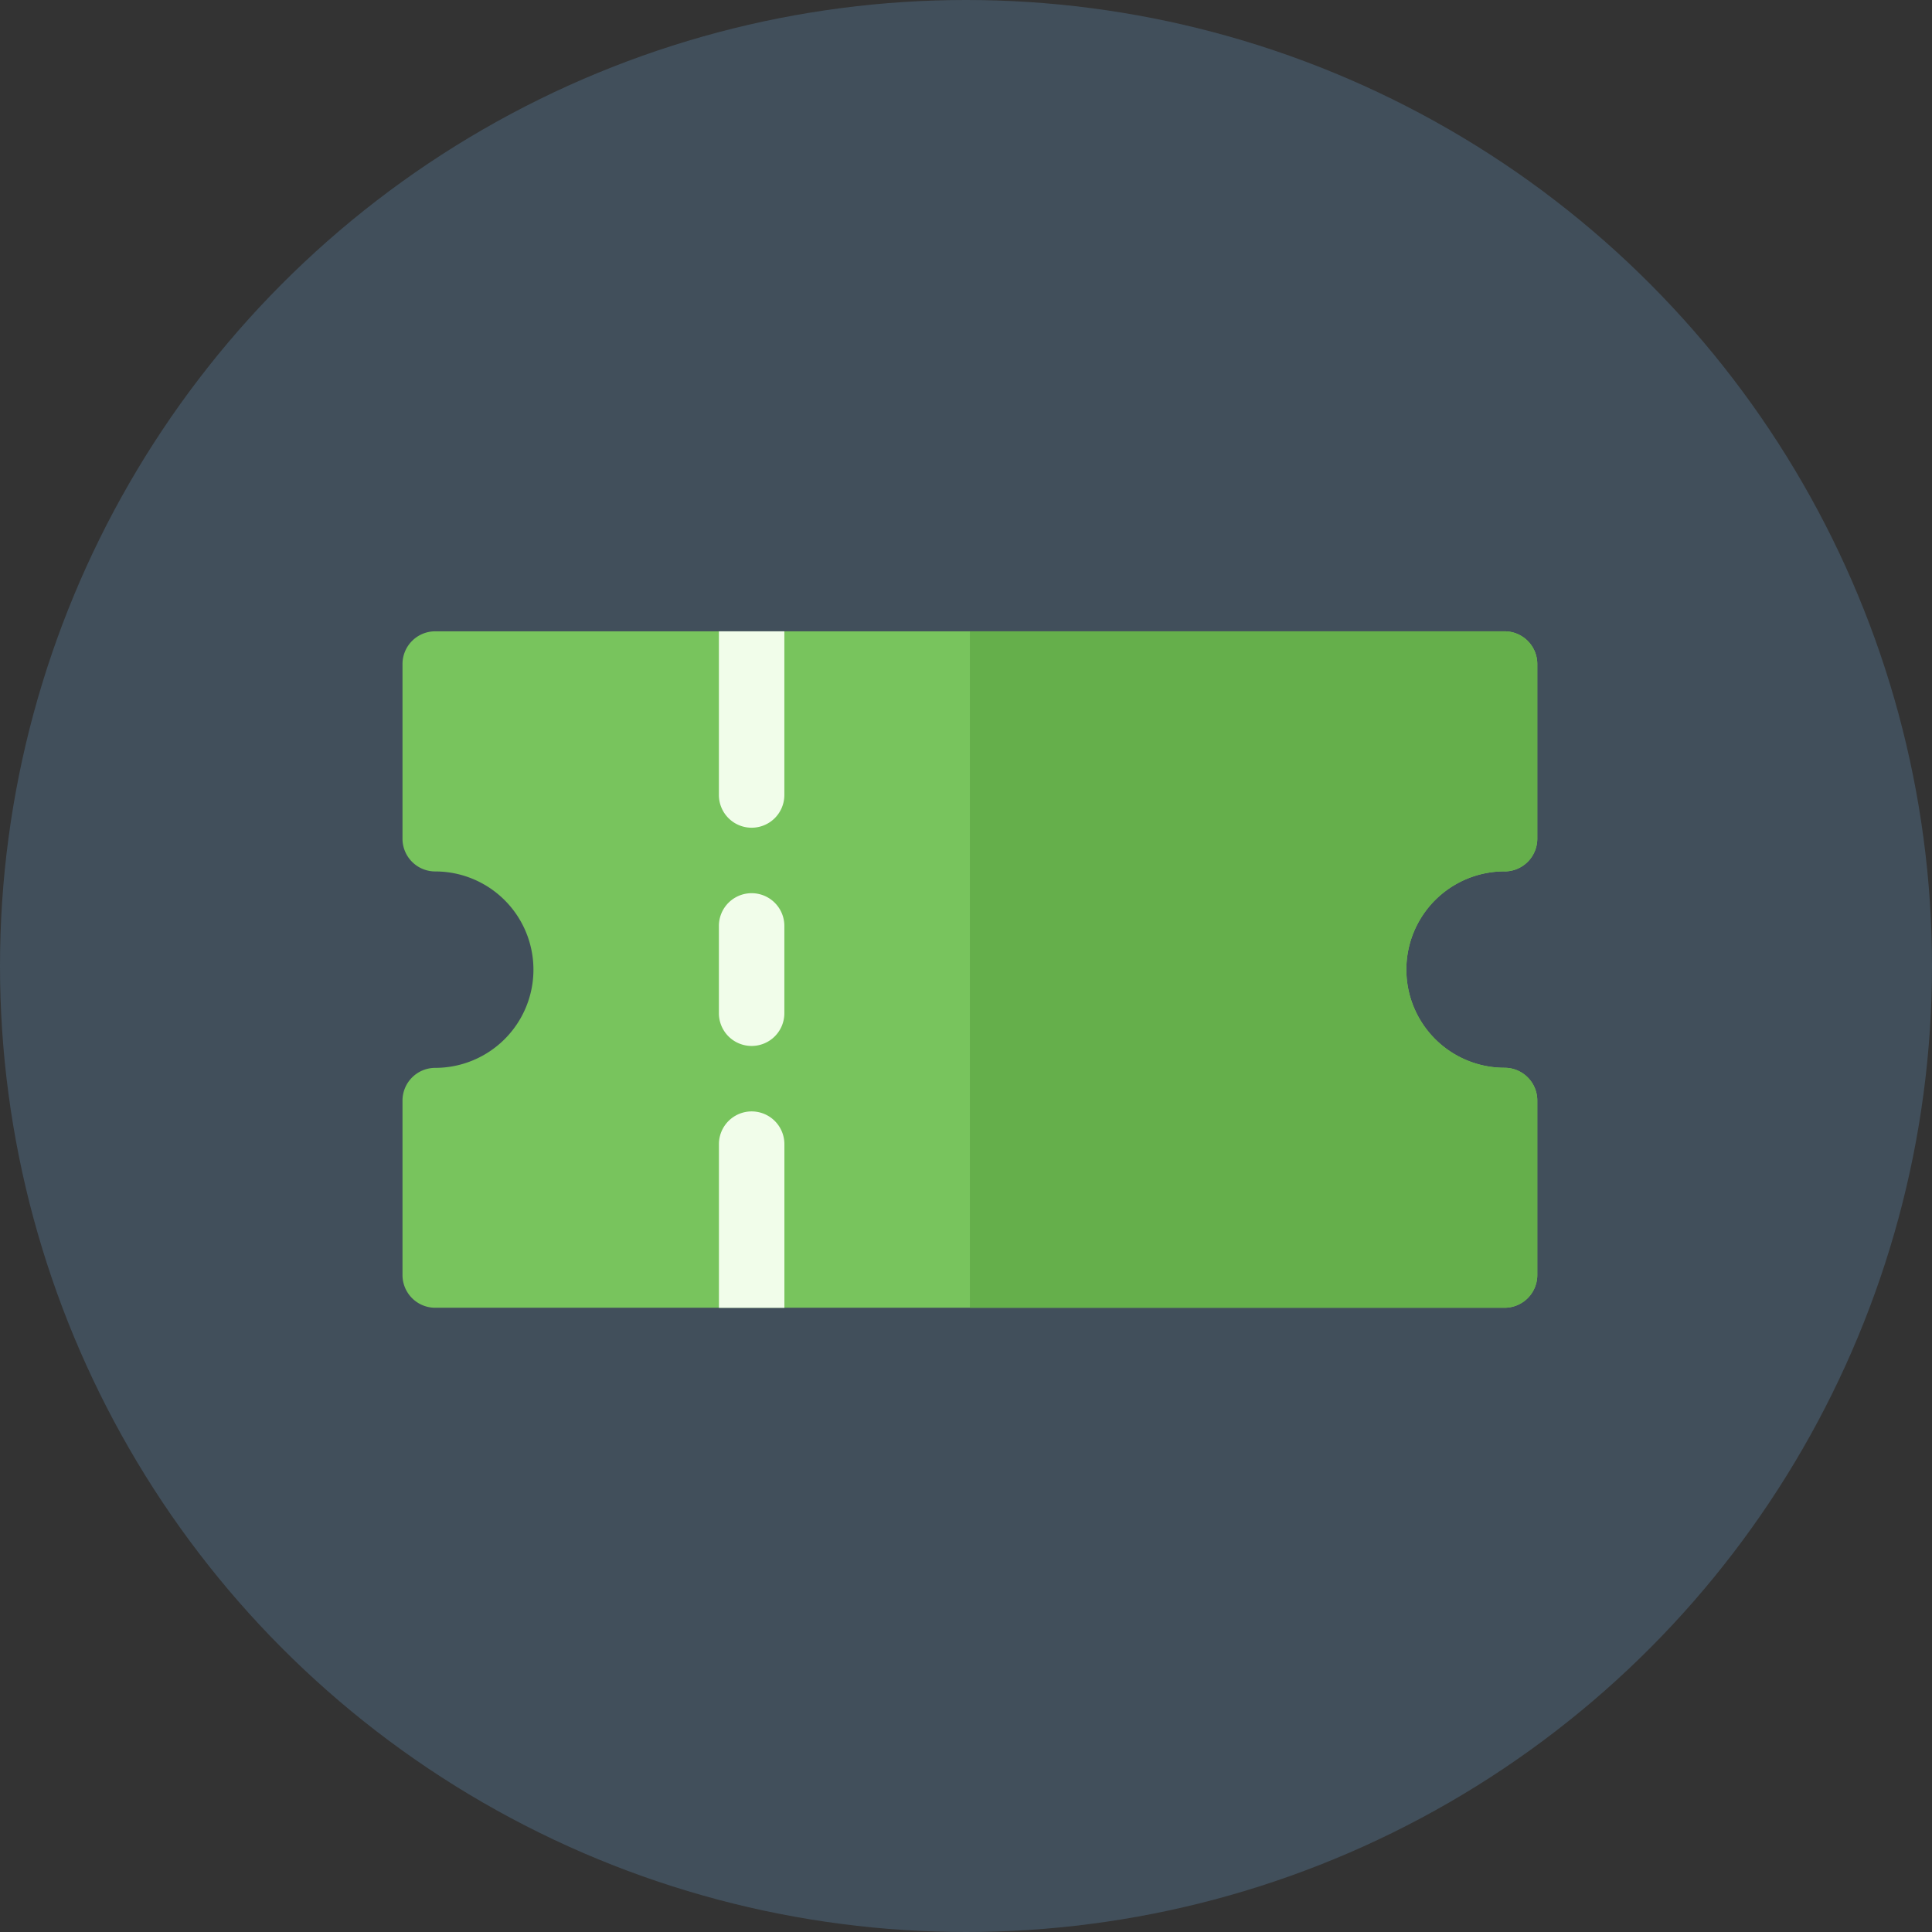 <svg xmlns="http://www.w3.org/2000/svg" width="120" height="120" viewBox="0 0 120 120">
  <rect x="0" y="0" width="120" height="120" fill="#333333" stroke="none"/>
  <g id="function_img_03.svg" transform="translate(-991 -5570)">
    <circle id="楕円形_42" data-name="楕円形 42" cx="60" cy="60" r="60" transform="translate(991 5570)" fill="#414f5b"/>
    <g id="voucher" transform="translate(1016 5505.827)">
      <path id="パス_898" data-name="パス 898" d="M68.451,118.3a2.033,2.033,0,0,0,2.033-2.033V105.418a2.033,2.033,0,0,0-2.033-2.033H2.033A2.033,2.033,0,0,0,0,105.418v10.844A2.033,2.033,0,0,0,2.033,118.3a6.1,6.1,0,0,1,0,12.2A2.033,2.033,0,0,0,0,132.528v10.844A2.033,2.033,0,0,0,2.033,145.4H68.451a2.033,2.033,0,0,0,2.033-2.033V132.528a2.033,2.033,0,0,0-2.033-2.033,6.1,6.1,0,1,1,0-12.2Z" transform="translate(0 0)" fill="#78c45d"/>
      <g id="グループ_218" data-name="グループ 218" transform="translate(19.654 103.385)">
        <path id="パス_899" data-name="パス 899" d="M144.8,115.584a2.033,2.033,0,0,0,2.033-2.033V103.385h-4.066v10.166A2.033,2.033,0,0,0,144.8,115.584Z" transform="translate(-142.769 -103.385)" fill="#f1fdea"/>
        <path id="パス_900" data-name="パス 900" d="M146.836,322.033a2.033,2.033,0,0,0-4.066,0V332.2h4.066Z" transform="translate(-142.77 -290.18)" fill="#f1fdea"/>
        <path id="パス_901" data-name="パス 901" d="M144.8,231.027a2.033,2.033,0,0,1-2.033-2.033v-5.422a2.033,2.033,0,0,1,4.066,0v5.422A2.033,2.033,0,0,1,144.8,231.027Z" transform="translate(-142.769 -205.273)" fill="#f1fdea"/>
      </g>
      <path id="パス_902" data-name="パス 902" d="M289.209,103.385H256V145.4h33.209a2.033,2.033,0,0,0,2.033-2.033V132.528a2.033,2.033,0,0,0-2.033-2.033,6.1,6.1,0,0,1,0-12.2,2.033,2.033,0,0,0,2.033-2.033V105.418A2.033,2.033,0,0,0,289.209,103.385Z" transform="translate(-220.758 0)" fill="#65af4b"/>
    </g>
  </g>
</svg>
